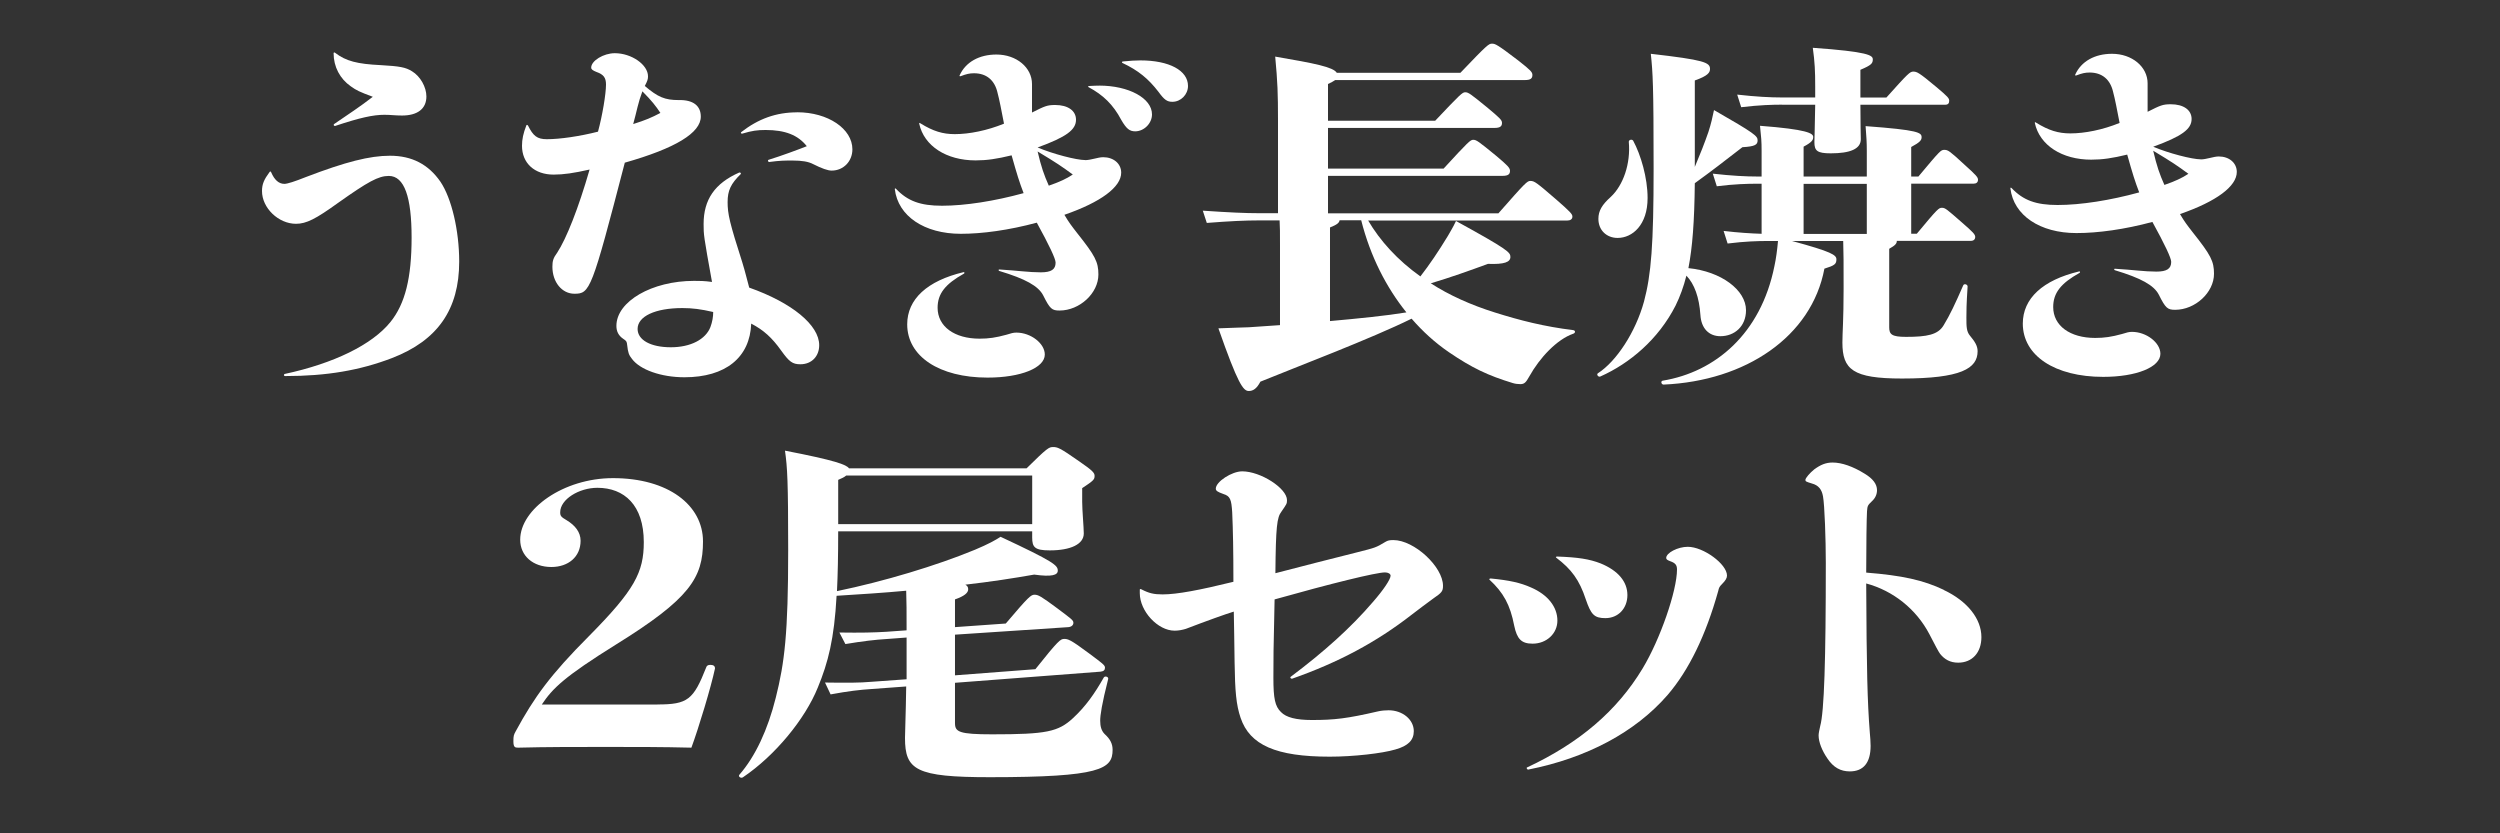 <?xml version="1.0" encoding="UTF-8"?>
<svg id="_レイヤー_2" data-name="レイヤー 2" xmlns="http://www.w3.org/2000/svg" viewBox="0 0 375 125">
  <rect x="0" y="0" width="375" height="125" fill="#333333" stroke="none"/>
  <defs>
    <style>
      .cls-1 {
        fill: none;
      }

      .cls-2 {
        fill: #fff;
      }
    </style>
  </defs>
  <g id="_レイヤー_4" data-name="レイヤー 4">
    <g>
      <g>
        <path class="cls-2" d="M40.68,25.85c.48,1.13,1.14,1.73,1.98,1.73q.66,0,3.24-1.03c5.94-2.27,9.54-3.19,12.6-3.19,3.3,0,5.76,1.3,7.56,3.89,1.68,2.48,2.82,7.34,2.82,11.99,0,7.18-3.24,11.83-10.08,14.47-4.8,1.84-9.78,2.7-16.02,2.7-.24,0-.24-.27-.06-.32,7.32-1.57,13.08-4.37,15.84-7.78,2.22-2.75,3.18-6.64,3.18-12.69s-1.08-9.23-3.42-9.23c-1.56,0-3.12.86-7.62,4.05-3.3,2.38-4.74,3.13-6.3,3.13-2.64,0-5.1-2.38-5.1-4.91,0-1.03.3-1.73,1.14-2.86.06-.11.18-.11.24.05ZM50.28,7.93c1.62,1.24,3.3,1.67,6.84,1.84,2.82.16,3.72.32,4.68.92,1.26.76,2.16,2.38,2.16,3.78,0,1.84-1.32,2.86-3.66,2.86-1.02,0-1.68-.11-2.64-.11-1.68,0-3.66.43-7.38,1.67-.18.05-.3-.16-.18-.27,2.04-1.4,3.96-2.65,5.82-4.1-2.04-.76-2.46-.97-3.3-1.57-1.62-1.13-2.58-2.92-2.58-4.97,0-.11.12-.16.24-.05Z"/>
        <path class="cls-2" d="M79.2,18.83c.78,1.57,1.38,2.05,2.82,2.05,1.98,0,4.92-.43,7.68-1.13.66-2.43,1.2-5.67,1.2-7.07,0-1.03-.36-1.51-1.44-1.89-.54-.22-.78-.38-.78-.65,0-1.03,1.86-2.16,3.54-2.16,2.52,0,4.98,1.73,4.98,3.46,0,.43-.06.65-.48,1.46,1.98,1.67,3,2.11,5.1,2.11,2.16-.05,3.3.86,3.3,2.48,0,2.43-3.78,4.75-11.4,6.91-4.98,19.17-5.22,19.66-7.56,19.66-1.86,0-3.3-1.73-3.3-4.05,0-.86.12-1.3.72-2.11,1.38-2.11,3.18-6.64,4.86-12.47-2.4.54-3.9.76-5.4.76-2.88,0-4.74-1.73-4.74-4.32,0-.97.18-1.84.66-3.08.06-.11.18-.05.24.05ZM109.14,30.28c0,1.84.3,3.13,2.22,9.13.48,1.57.6,2.21,1.02,3.73,6.42,2.27,10.5,5.62,10.5,8.64,0,1.67-1.14,2.86-2.82,2.86-1.2,0-1.68-.38-2.88-2.05-1.38-1.94-2.64-3.08-4.5-4.05-.18,5.08-3.84,8.05-10.02,8.05-3.48,0-6.66-1.13-7.86-2.75-.48-.59-.6-.97-.72-2.05-.06-.59-.12-.65-.6-.97-.72-.49-1.02-1.13-1.02-1.94,0-3.67,5.34-6.75,11.64-6.75.9,0,1.5,0,2.7.16-1.26-6.97-1.26-7.07-1.26-8.69,0-3.67,1.68-6.1,5.34-7.72.18-.05.3.11.24.22-1.5,1.46-1.98,2.48-1.98,4.21ZM99.06,16.94c-.72-1.08-1.26-1.78-2.7-3.24-.36.97-.48,1.4-.72,2.32-.24.97-.42,1.73-.66,2.59,1.86-.59,2.76-.97,4.08-1.67ZM102.36,46.21c-4.08,0-6.72,1.24-6.72,3.13,0,1.67,1.98,2.75,4.98,2.75s5.22-1.19,5.94-3.02c.3-.81.42-1.57.42-2.27-1.86-.43-3.12-.59-4.62-.59ZM119.58,16.84c4.62,0,8.28,2.48,8.28,5.56,0,1.78-1.32,3.19-3.12,3.19q-.84,0-2.76-.97c-.72-.38-1.68-.54-3.12-.54-1.08,0-1.86,0-3.48.22-.18,0-.24-.27-.12-.32,1.92-.59,4.56-1.57,5.76-2.05-1.32-1.67-3.24-2.43-6.18-2.43-1.26,0-2.04.11-3.48.54-.18.05-.3-.11-.18-.22,2.58-2,5.22-2.97,8.4-2.97Z"/>
        <path class="cls-2" d="M162.78,24.02c.42,0,.9-.11,1.38-.22s.9-.22,1.32-.22c1.56,0,2.7.97,2.7,2.32,0,2.16-3.06,4.43-8.52,6.32.66,1.13,1.08,1.67,1.92,2.75,2.7,3.4,3.18,4.32,3.18,6.21,0,2.81-2.82,5.4-5.82,5.4-1.14,0-1.44-.22-2.46-2.27-.72-1.4-2.64-2.48-6.6-3.67-.12-.05-.12-.22,0-.22,2.7.16,4.44.43,6.24.43,1.56,0,2.22-.43,2.22-1.46q0-.86-2.82-5.99c-4.2,1.13-8.16,1.67-11.4,1.67-5.46,0-9.42-2.65-9.9-6.7,0-.11.06-.16.18-.05,1.74,1.84,3.66,2.54,6.9,2.54,3.48,0,7.92-.7,12.24-1.89-.66-1.73-.96-2.7-1.8-5.67-2.22.54-3.72.76-5.4.76-4.38,0-7.74-2.16-8.46-5.51,0-.11.06-.16.18-.05,1.92,1.19,3.36,1.62,5.16,1.62,2.16,0,4.86-.54,7.38-1.57-.36-1.89-.72-3.73-.96-4.59-.42-1.94-1.68-2.97-3.54-2.97-.66,0-1.14.11-1.98.43-.12.05-.24,0-.18-.11.9-2,2.94-3.13,5.52-3.13,3,0,5.34,1.94,5.34,4.43v4.27c1.92-.97,2.28-1.13,3.48-1.13,1.92,0,3.12.86,3.12,2.21,0,1.51-1.44,2.59-5.76,4.16,2.28.97,5.82,1.89,7.14,1.89ZM140.64,46.16c0,2.81,2.52,4.64,6.3,4.64,1.38,0,2.46-.16,4.02-.59.72-.22,1.02-.32,1.5-.32,2.16,0,4.26,1.62,4.26,3.29,0,2-3.6,3.46-8.58,3.46-7.26,0-12.06-3.19-12.06-7.99,0-3.78,3-6.53,8.46-7.83.12-.05.18.16.06.22-2.82,1.57-3.96,3.02-3.96,5.13ZM160.92,26.18c-1.62-1.19-2.4-1.73-5.28-3.46.54,2.32.96,3.51,1.68,5.13,1.56-.54,2.64-1.03,3.6-1.67ZM164.88,12.84c4.44,0,7.92,1.89,7.92,4.32,0,1.35-1.2,2.54-2.52,2.54-.84,0-1.32-.38-2.1-1.73-1.2-2.27-2.7-3.73-4.92-4.91-.12-.05,0-.16.12-.16.66-.05,1.2-.05,1.5-.05ZM171.06,9.06c4.32,0,7.14,1.51,7.14,3.83,0,1.3-1.08,2.38-2.34,2.38-.78,0-1.2-.27-2.1-1.51-1.5-1.94-3-3.19-5.4-4.32-.12-.05-.06-.22.06-.22,1.2-.11,1.8-.16,2.64-.16Z"/>
        <path class="cls-2" d="M205.2,33.04c1.8,3.08,4.44,5.99,7.86,8.42,1.38-1.78,2.7-3.73,4.14-6.1.36-.65.72-1.19,1.2-2.21,7.86,4.32,8.16,4.7,8.16,5.4,0,.76-.9,1.13-3.36,1.03-2.82,1.03-5.52,2-8.58,2.92,2.76,1.78,6,3.24,9.6,4.37,3.78,1.19,7.38,2.11,11.76,2.65.36.05.36.43,0,.54-2.46.86-5.04,3.62-6.6,6.43-.48.86-.72,1.13-1.32,1.13-.42,0-.78-.05-1.14-.16-3.72-1.13-6.12-2.27-9.6-4.64-2.04-1.4-3.9-3.08-5.58-5.02-6.12,3.02-17.28,7.24-22.68,9.45-.54,1.03-1.08,1.4-1.74,1.4-.84,0-1.62-1.03-4.56-9.4,2.34-.11,3.66-.11,4.56-.16l4.68-.32v-11.88c0-2,0-2.92-.06-3.83h-3.06c-2.1,0-4.44.11-7.86.38l-.6-1.84c3.96.27,6.36.38,8.46.38h2.82v-13.88c0-4.1-.06-5.78-.42-9.61,6,1.03,8.7,1.57,9.24,2.43h18.54c4.08-4.27,4.26-4.37,4.74-4.37s.78.11,3.96,2.54c1.86,1.46,2.1,1.73,2.1,2.16,0,.49-.24.76-1.14.76h-28.44c-.24.16-.6.38-1.08.59v5.51h16.08c3.78-4,4.08-4.27,4.5-4.27.48,0,.78.22,3.42,2.38,1.74,1.46,2.1,1.78,2.1,2.21,0,.49-.24.76-1.14.76h-24.96v6.1h17.34c3.72-4.05,4.02-4.32,4.44-4.32.48,0,.78.22,3.42,2.38,1.74,1.46,2.1,1.84,2.1,2.27,0,.49-.24.76-1.14.76h-26.16v5.62h25.56c4.08-4.64,4.32-4.86,4.8-4.86.6,0,.9.22,3.9,2.81,2.1,1.84,2.4,2.16,2.4,2.54s-.3.59-.78.59h-29.88ZM199.5,48.16c4.26-.38,8.52-.81,11.46-1.3-3-3.73-5.4-8.37-6.78-13.82h-3.24c-.06.38-.36.65-1.44,1.08v14.04Z"/>
        <path class="cls-2" d="M254.22,25.04c.78-1.84,1.5-3.67,2.04-5.24.42-1.3.6-2.16.84-3.29,6.12,3.51,6.54,3.89,6.54,4.54s-.36.92-2.28,1.03c-2.64,2.05-4.68,3.62-7.14,5.4-.06,5.78-.36,9.67-.96,12.74,4.92.49,8.64,3.29,8.64,6.32,0,2.43-1.74,3.89-3.84,3.89-1.74,0-2.88-1.19-3-3.19-.18-2.65-.9-4.64-2.1-5.89-.42,1.67-.96,3.13-1.62,4.48-2.58,5.08-6.9,8.69-11.28,10.64-.3.16-.66-.32-.36-.49,2.76-1.78,5.64-6.16,6.9-10.75,1.08-4.05,1.44-8.53,1.44-19.93,0-12.69-.12-14.36-.42-17.23,8.04.92,8.88,1.3,8.88,2.27,0,.54-.3,1.03-2.28,1.73v12.96ZM239.76,32.82c0-1.19.54-2.11,1.86-3.29,1.86-1.73,3-4.97,2.7-8.26,0-.32.48-.43.66-.16,1.14,2.11,2.16,5.56,2.16,8.59,0,4.05-2.28,5.99-4.5,5.99-1.62,0-2.88-1.13-2.88-2.86ZM283.38,49.07c0,1.08.36,1.46,2.52,1.46,3.18,0,4.8-.32,5.64-1.73.96-1.57,1.74-3.24,2.94-5.99.12-.32.66-.16.66.16-.18,2.81-.18,3.67-.18,4.64,0,1.35,0,2.11.54,2.75.66.81,1.14,1.46,1.14,2.32,0,2.59-2.46,4.1-11.34,4.1-7.38,0-8.94-1.35-8.94-5.4,0-1.46.18-3.4.18-8.05,0-3.78,0-5.56-.06-7.18h-7.68c6,1.62,6.66,2.11,6.66,2.75,0,.7-.24.92-1.8,1.4-1.92,10.21-11.82,16.85-24.12,17.39-.36,0-.48-.54-.12-.59,7.86-1.3,14.7-7.02,16.74-17.17.24-1.08.42-2.43.54-3.78h-1.56c-1.38,0-3.36.05-6,.38l-.6-1.89c2.28.27,4.14.38,5.7.43v-7.51h-.72c-1.38,0-3.36.05-6,.38l-.6-1.89c2.82.32,4.98.43,6.72.43h.6v-3.83c0-1.51-.06-2.05-.24-3.78,7.08.54,7.98,1.13,7.98,1.67,0,.43-.12.76-1.44,1.46v4.48h9.48v-3.78c0-1.51-.06-2.05-.18-3.78,7.98.59,8.4.97,8.4,1.67,0,.43-.24.76-1.56,1.46v4.43h1.08c3.3-3.94,3.36-4,3.9-4s.78.16,3,2.21c1.74,1.57,2.04,1.89,2.04,2.27s-.24.59-.66.59h-9.36v7.51h.84c3.18-3.83,3.3-3.89,3.78-3.89s.72.22,2.94,2.16c1.74,1.51,2.04,1.84,2.04,2.21s-.24.59-.66.59h-11.1c0,.38-.18.65-1.14,1.19v11.72ZM267.3,15.7c-1.38,0-3.36.05-6.12.38l-.6-1.89c2.82.32,4.98.43,6.72.43h4.98v-1.67c0-2.27-.06-3.62-.36-5.78,8.34.59,9,1.13,9,1.73s-.18.86-1.86,1.57v4.16h3.9c3.24-3.62,3.54-3.89,4.02-3.89.54,0,.84.11,3.42,2.27,1.8,1.51,1.98,1.73,1.98,2.11s-.18.59-.6.59h-12.72c0,3.19.06,4.37.06,5.18,0,1.46-1.62,2.11-4.5,2.11-2.04,0-2.46-.38-2.46-1.67,0-.32.06-1.78.12-5.62h-4.98ZM270.54,27.58v7.51h9.48v-7.51h-9.48Z"/>
        <path class="cls-2" d="M330.12,23.91c.42,0,.9-.11,1.38-.22.48-.11.9-.22,1.32-.22,1.56,0,2.7.97,2.7,2.32,0,2.16-3.06,4.43-8.52,6.32.66,1.13,1.08,1.67,1.92,2.75,2.7,3.4,3.18,4.32,3.18,6.21,0,2.81-2.82,5.4-5.82,5.4-1.14,0-1.44-.22-2.46-2.27-.72-1.4-2.64-2.48-6.6-3.67-.12-.05-.12-.22,0-.22,2.7.16,4.44.43,6.24.43,1.56,0,2.22-.43,2.22-1.46q0-.86-2.82-5.99c-4.2,1.13-8.16,1.67-11.4,1.67-5.46,0-9.42-2.65-9.9-6.7,0-.11.06-.16.18-.05,1.74,1.84,3.66,2.54,6.9,2.54,3.48,0,7.92-.7,12.24-1.89-.66-1.73-.96-2.7-1.8-5.67-2.22.54-3.72.76-5.4.76-4.38,0-7.74-2.16-8.46-5.51,0-.11.06-.16.18-.05,1.92,1.19,3.36,1.62,5.16,1.62,2.16,0,4.86-.54,7.38-1.57-.36-1.89-.72-3.73-.96-4.59-.42-1.94-1.68-2.97-3.54-2.97-.66,0-1.14.11-1.98.43-.12.05-.24,0-.18-.11.9-2,2.94-3.13,5.52-3.13,3,0,5.34,1.94,5.34,4.43v4.27c1.92-.97,2.28-1.13,3.48-1.13,1.92,0,3.12.86,3.12,2.21,0,1.51-1.44,2.59-5.76,4.16,2.28.97,5.82,1.89,7.14,1.89ZM307.98,46.05c0,2.81,2.52,4.64,6.3,4.64,1.38,0,2.46-.16,4.02-.59.72-.22,1.02-.32,1.5-.32,2.16,0,4.26,1.62,4.26,3.29,0,2-3.6,3.46-8.58,3.46-7.26,0-12.06-3.19-12.06-7.99,0-3.78,3-6.53,8.46-7.83.12-.05.18.16.06.22-2.82,1.57-3.96,3.02-3.96,5.13ZM328.26,26.07c-1.62-1.19-2.4-1.73-5.28-3.46.54,2.32.96,3.51,1.68,5.13,1.56-.54,2.64-1.03,3.6-1.67Z"/>
        <path class="cls-2" d="M98.61,105.67c4.56,0,5.4-.7,7.32-5.56.06-.22.24-.38.6-.38.48,0,.72.16.72.54-.6,2.81-2.46,8.96-3.54,11.88-4.38-.11-8.28-.11-12.84-.11s-8.94,0-13.14.11c-.48,0-.72-.05-.72-.97,0-.81.06-.97.36-1.51,2.76-5.08,5.16-8.42,10.98-14.26,6.84-6.91,8.22-9.56,8.22-14.09,0-5.56-2.94-8.15-6.96-8.15-2.76,0-5.58,1.73-5.58,3.67,0,.54.12.7.96,1.19,1.26.76,2.1,1.78,2.1,3.08,0,2.43-1.86,3.94-4.38,3.94-2.76,0-4.68-1.67-4.68-4.1,0-4.59,6.48-9.23,13.92-9.23,8.28,0,13.5,4.05,13.5,9.5s-1.98,8.59-13.02,15.44c-7.8,4.86-9.54,6.59-11.16,9.02h17.34Z"/>
        <path class="cls-2" d="M143.25,108.48c0,1.3.6,1.67,5.58,1.67,8.16,0,9.9-.38,12.12-2.43,1.92-1.78,3.24-3.67,4.62-6.1.18-.27.72-.11.66.22-.96,3.78-1.2,5.45-1.2,6.26,0,.86.18,1.51.66,2,.84.76,1.2,1.46,1.2,2.38,0,2.86-1.74,4.1-18.42,4.1-11.1,0-12.72-1.08-12.72-5.89,0-1.03.12-3.29.18-7.72l-5.16.38c-1.74.11-3.54.32-6.18.81l-.84-1.78c3.24.05,5.16.05,6.96-.11l5.28-.38v-6.26l-2.94.22c-1.8.11-3.6.32-6.24.76l-.9-1.73c3.3.05,5.16,0,7.02-.11l3.06-.22c0-2.65,0-4.48-.06-5.94-3.42.32-6.96.54-10.44.76-.36,6.48-1.26,9.99-2.82,13.77-1.92,4.75-6.42,10.21-11.22,13.45-.3.22-.78-.11-.54-.38,2.4-2.75,4.26-6.75,5.46-11.56,1.32-5.24,1.86-9.61,1.86-22.09,0-10.37-.12-12.42-.48-14.96,7.56,1.46,9.24,2.11,9.6,2.65h26.64c3.12-3.08,3.36-3.19,3.96-3.19.66,0,.96.05,3.96,2.16,2.04,1.4,2.28,1.73,2.28,2.16,0,.54-.12.7-1.86,1.84v2.05c0,1.24.24,3.89.24,4.75,0,1.62-1.98,2.54-5.1,2.54-2.28,0-2.64-.49-2.64-1.94v-.92h-29.1v.11c0,3.51-.06,6.37-.18,8.86,7.08-1.46,14.94-3.83,20.7-6.21,2.04-.86,3-1.4,3.84-1.94,7.98,3.73,8.58,4.27,8.58,5.08,0,.65-.84.97-3.54.59-3.06.54-6.54,1.08-10.32,1.51.36.22.42.43.42.7,0,.54-.6,1.03-1.98,1.51v4.16l7.62-.54c3.48-4.1,3.78-4.32,4.32-4.32s.96.22,3.42,2.05c2.16,1.62,2.4,1.78,2.4,2.16,0,.32-.24.59-.72.65l-17.04,1.13v6.1l12.06-.92c3.48-4.37,3.78-4.54,4.32-4.54s.9.05,3.72,2.16c2.1,1.57,2.4,1.78,2.4,2.16,0,.32-.18.54-.66.59l-21.84,1.67v6.05ZM154.83,78.62v-7.29h-27.9c-.24.22-.66.43-1.2.65v6.64h29.1Z"/>
        <path class="cls-2" d="M170.97,88.45c0-.11.12-.11.24-.05,1.14.59,1.86.76,3.18.76,2.16,0,5.58-.65,10.62-1.89,0-4.59-.06-7.78-.18-10.42-.12-1.94-.3-2.43-1.32-2.75-.9-.32-1.14-.49-1.14-.81,0-1.03,2.4-2.59,3.96-2.59,2.76,0,6.72,2.54,6.72,4.32,0,.54-.06.59-.84,1.73-.66.86-.84,2.21-.9,9.23,3.96-1.03,8.16-2.11,12.24-3.13,2.76-.7,2.82-.7,4.26-1.57.36-.22.66-.27,1.2-.27,3.12,0,7.44,4,7.44,6.86,0,.81-.18,1.03-1.44,1.89-1.14.81-2.16,1.62-3.24,2.43-5.34,4.16-11.04,7.18-17.94,9.61-.18.05-.36-.16-.24-.27,5.04-3.78,9.06-7.4,12.3-11.18,1.62-1.84,2.7-3.46,2.7-4,0-.27-.36-.49-.84-.49-1.32,0-8.1,1.67-16.56,4.05-.18,7.4-.18,9.23-.18,11.77,0,3.08.24,4.27,1.14,5.13.78.81,2.28,1.19,4.62,1.19,3.42,0,5.28-.22,9.96-1.3.48-.11,1.08-.16,1.56-.16,2.1,0,3.78,1.4,3.78,3.13,0,1.35-.84,2.21-2.76,2.75-1.98.59-6.3,1.08-9.84,1.08-8.04,0-12-1.73-13.38-5.83-.66-1.94-.84-4-.9-8.32-.06-3.08-.06-5.62-.12-7.61-1.08.32-3.96,1.35-7.2,2.59-.54.16-1.08.27-1.68.27-2.52,0-5.22-2.92-5.22-5.62v-.54Z"/>
        <path class="cls-2" d="M223.59,86.77c2.82.27,4.5.65,6.06,1.35,2.52,1.08,3.96,2.92,3.96,4.97,0,1.94-1.62,3.46-3.72,3.46-1.68,0-2.34-.7-2.76-2.7-.6-3.13-1.62-4.97-3.72-6.91-.06-.11.06-.16.18-.16ZM246.39,100.27c2.64-4.37,5.16-11.66,5.16-14.85,0-.65-.24-.97-1.02-1.24-.42-.16-.6-.27-.6-.49,0-.76,1.74-1.67,3.24-1.67,2.34,0,5.88,2.59,5.88,4.32,0,.38-.24.76-.72,1.24-.42.43-.48.54-.6,1.08-1.86,6.64-4.38,11.83-7.56,15.55-4.86,5.62-12.18,9.5-20.94,11.23-.18,0-.3-.27-.18-.32,7.86-3.67,13.5-8.48,17.34-14.85ZM233.55,83.48c3.18.11,4.86.38,6.54,1.03,2.64,1.08,4.02,2.75,4.02,4.75s-1.38,3.46-3.3,3.46c-1.68,0-2.16-.54-2.94-2.81-.96-2.92-2.16-4.54-4.44-6.26-.12-.11,0-.16.12-.16Z"/>
        <path class="cls-2" d="M291.57,88.5c3.54,1.67,5.64,4.32,5.64,7.07,0,2.32-1.38,3.83-3.48,3.83-1.2,0-2.04-.49-2.7-1.3q-.3-.38-1.62-2.97c-1.98-3.78-5.46-6.53-9.48-7.61.06,13.01.18,17.71.54,22.36.06.65.12,1.4.12,2,0,2.54-1.08,3.83-3.12,3.83-1.38,0-2.46-.59-3.36-1.94-.78-1.13-1.32-2.43-1.32-3.46,0-.32.12-.86.24-1.4.6-2.16.84-9.83.84-24.46,0-3.56-.18-8.69-.42-9.99-.18-1.03-.66-1.67-1.68-1.94-.9-.27-.96-.32-.96-.54,0-.27.66-1.03,1.32-1.57.96-.7,1.74-1.03,2.76-1.03,1.38,0,3.06.59,4.8,1.67,1.26.76,1.86,1.57,1.86,2.48,0,.59-.24,1.19-.78,1.67-.6.59-.66.65-.72,1.51-.06.92-.12,5.24-.12,9.18,5.4.43,8.58,1.13,11.64,2.59Z"/>
      </g>
      <rect class="cls-1" width="375" height="125"/>
    </g>
  </g>
</svg>